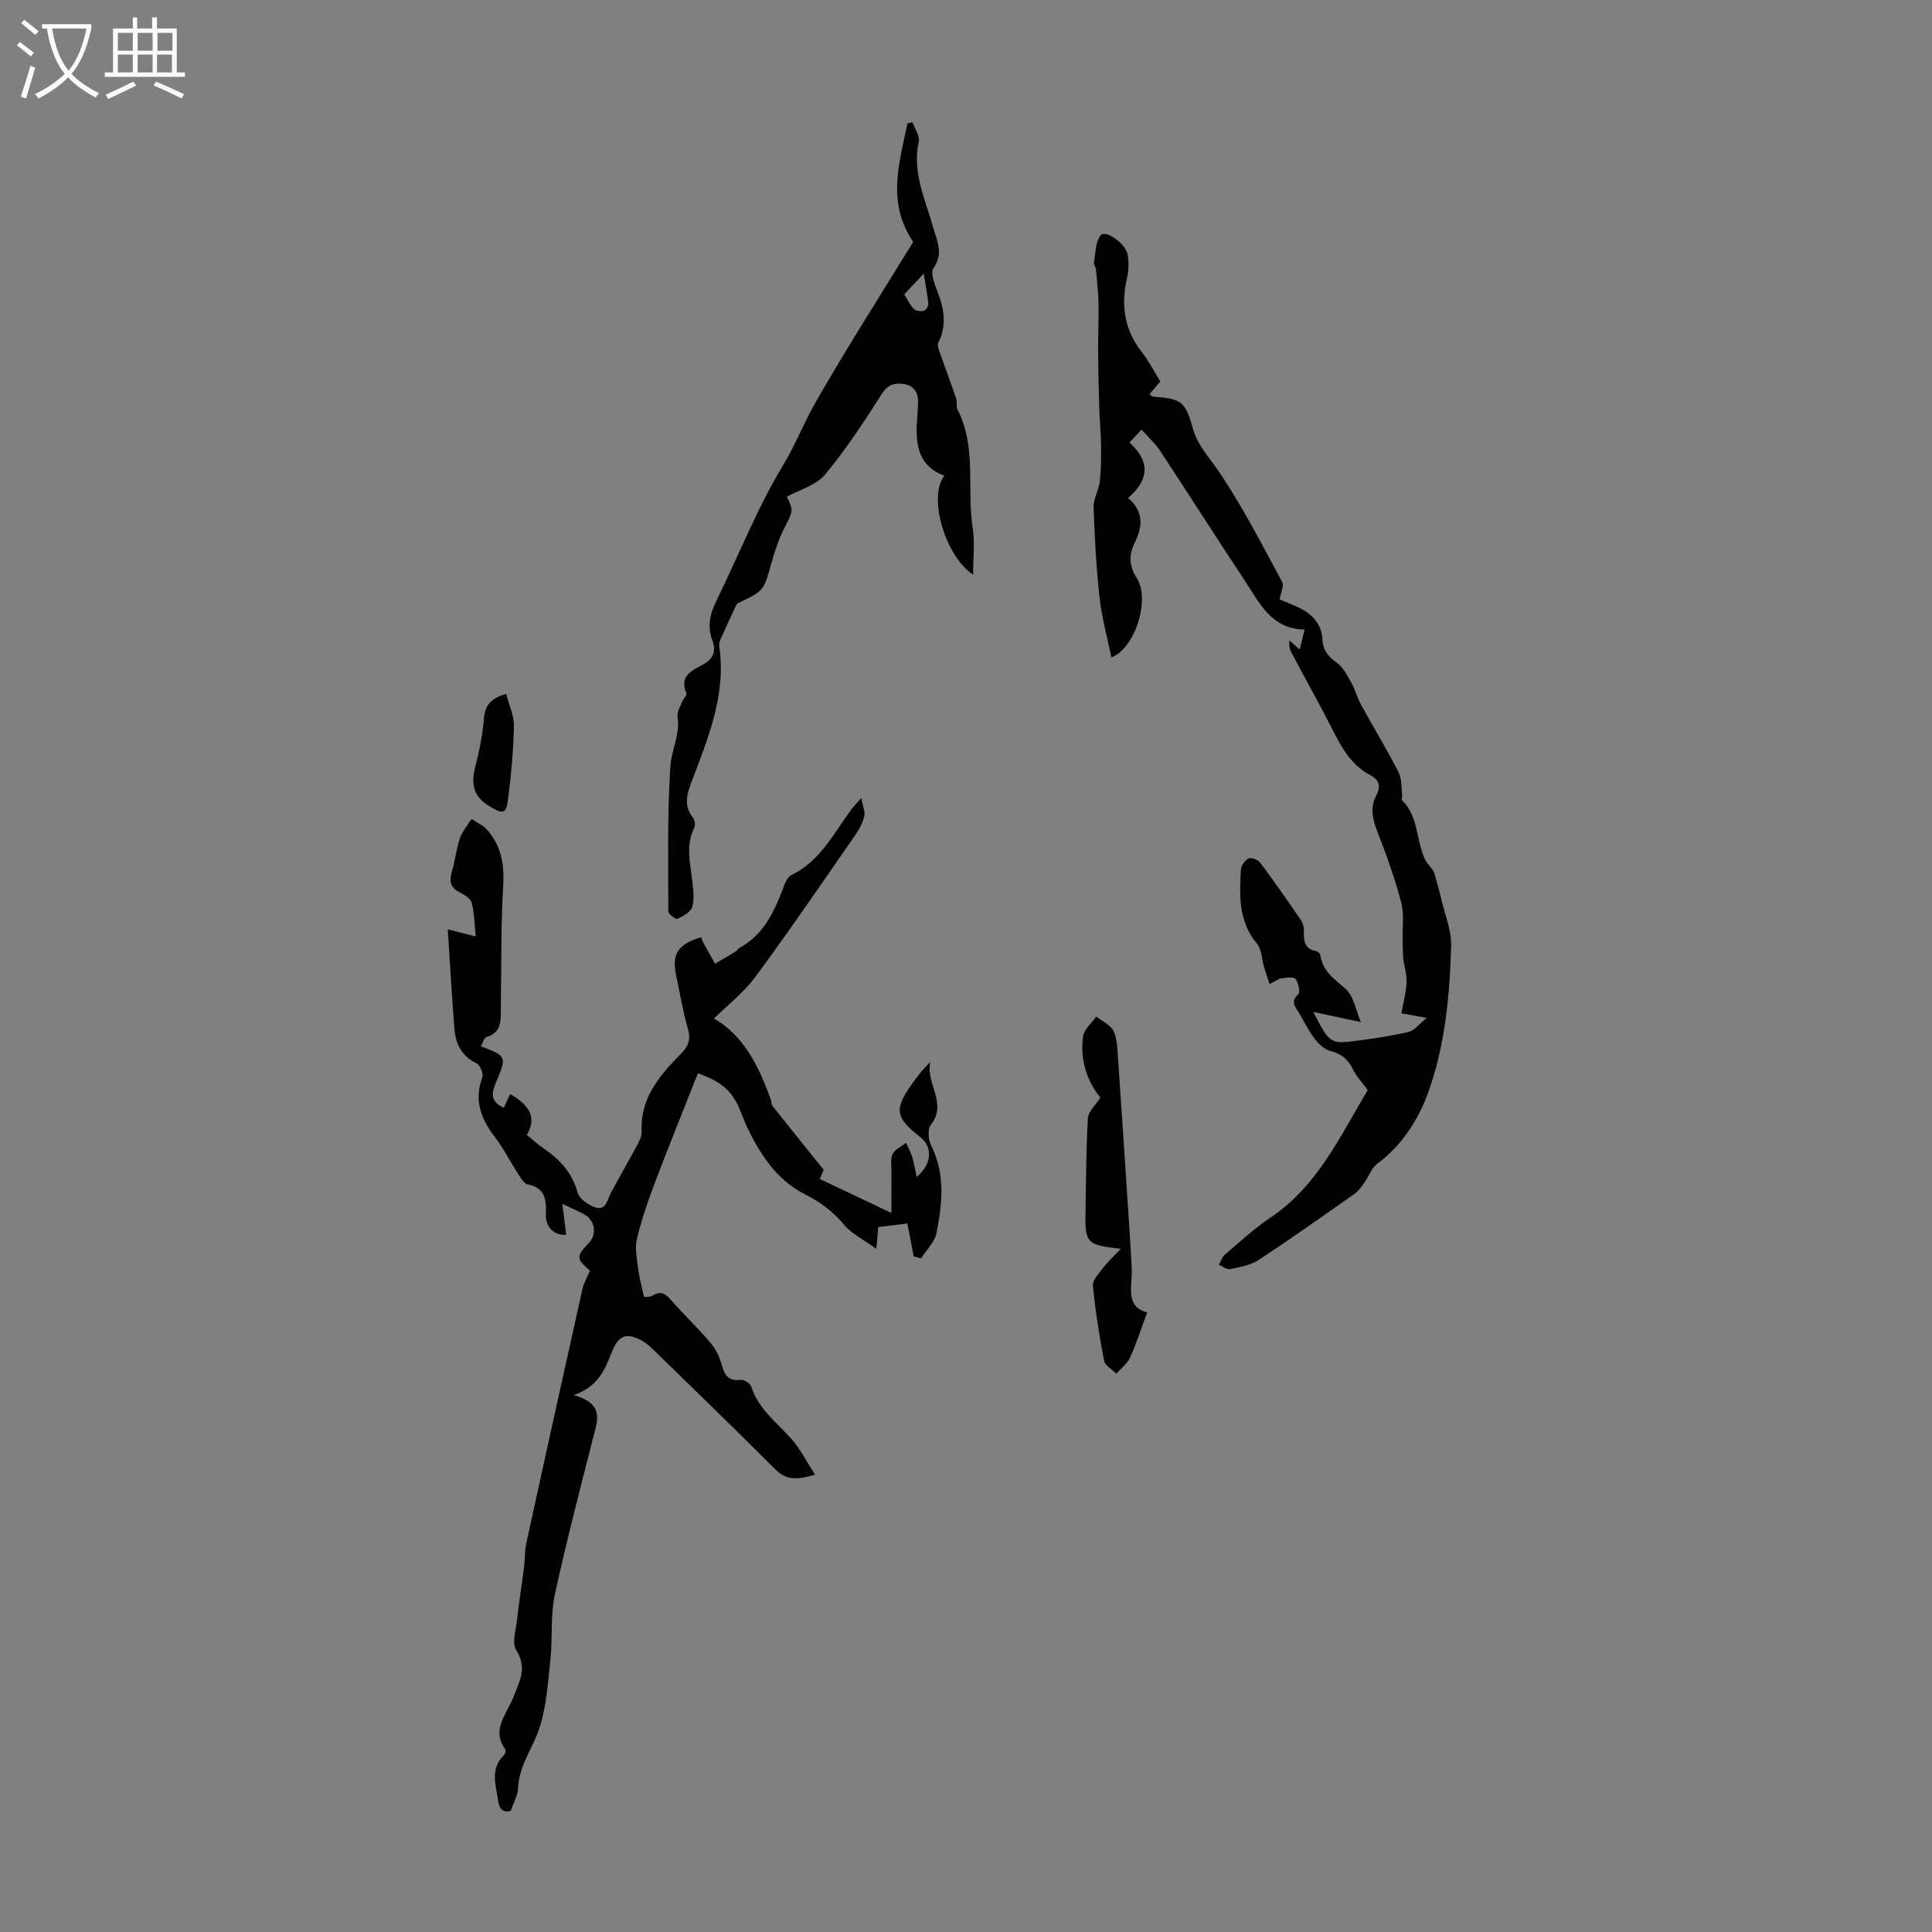 <svg enable-background="new 0 0 400 400" viewBox="0 0 400 400" xmlns="http://www.w3.org/2000/svg"><rect x="0" y="0" width="400" height="400" fill="#808080" stroke="none"/><g fill="#010100"><path d="m118.79 288.85c6.45 1.79 4.89 5.33 4 8.86-2.75 10.83-5.59 21.65-7.94 32.57-.91 4.24-.42 8.76-.88 13.13-.5 4.78-.81 9.7-2.24 14.22-1.34 4.23-4.32 7.89-4.47 12.64-.04 1.42-.89 2.82-1.51 4.65-1.23.35-2.32.05-2.63-2.14-.46-3.3-1.69-6.61 1.25-9.45.25-.24.38-.97.2-1.21-2.89-4.05.35-7.22 1.64-10.56 1.28-3.3 3.05-6.17.67-9.92-.92-1.45-.08-4.09.15-6.17.41-3.64.99-7.27 1.45-10.91.22-1.77.16-3.59.54-5.32 3.81-17.47 7.67-34.92 11.57-52.37.28-1.25.98-2.4 1.57-3.78-2.88-2.46-2.92-2.94-.2-5.79 1.68-1.76 1.22-4.69-.96-5.85-1.27-.68-2.59-1.26-4.57-2.21.31 2.47.55 4.44.79 6.39-2.3.24-4.3-1.43-4.2-4.2.11-3.05-.12-5.49-3.79-6.23-.77-.16-1.42-1.33-1.95-2.15-1.64-2.53-3.01-5.27-4.84-7.66-2.89-3.77-4.34-7.63-2.57-12.37.27-.74-.46-2.5-1.19-2.85-2.97-1.45-4.32-3.88-4.57-6.91-.56-6.65-.91-13.31-1.4-20.86 2.51.65 4.01 1.03 5.78 1.49-.23-2.23-.25-4.66-.82-6.96-.22-.91-1.56-1.7-2.56-2.22-1.88-.97-2.12-2.27-1.57-4.17.68-2.31.92-4.75 1.69-7.02.48-1.42 1.57-2.64 2.38-3.95 1.08.72 2.37 1.25 3.2 2.18 2.89 3.26 3.64 7.06 3.38 11.46-.49 8.37-.37 16.78-.5 25.18-.04 2.54.41 5.26-2.96 6.32-.53.17-.78 1.24-1.18 1.92 5.39 2.05 5.41 2.06 3.11 7.54-.85 2.03-1.26 3.89 1.65 5.17.45-.97.88-1.91 1.31-2.85 4.33 2.57 5.41 5.02 3.47 8.49 1.16.94 2.29 2 3.56 2.86 3.33 2.26 5.8 5.01 6.94 9.07.36 1.3 2.23 2.6 3.68 3.07 2.23.71 2.45-1.59 3.2-3 1.78-3.31 3.66-6.57 5.44-9.89.45-.85.97-1.84.93-2.74-.34-6.8 3.57-11.55 7.9-15.92 1.72-1.74 2.38-3.07 1.67-5.47-1.03-3.53-1.6-7.2-2.38-10.8-1-4.63.19-6.58 5.14-8.13.13.36.22.75.41 1.09.81 1.48 1.64 2.94 2.47 4.4 1.43-.84 2.87-1.67 4.29-2.53.28-.17.42-.56.7-.71 5.24-2.81 7.38-7.82 9.33-13 .3-.8.82-1.78 1.51-2.11 5.88-2.88 8.68-8.51 12.28-13.45.44-.6.97-1.14 2.15-2.51.34 1.8.86 2.9.63 3.81-.34 1.37-1.06 2.71-1.88 3.89-6.82 9.82-13.56 19.71-20.66 29.33-2.45 3.31-5.84 5.93-8.59 8.64 6.16 3.51 9.32 9.9 11.78 16.8.15.42.09.97.34 1.28 3.41 4.31 6.87 8.59 10.6 13.23-.09.21-.4.97-.79 1.91 4.73 2.24 9.32 4.42 14.82 7.03 0-3.32-.02-5.95.01-8.57.01-1.23-.26-2.64.24-3.63s1.82-1.56 2.78-2.32c.44 1 .98 1.98 1.3 3.02.37 1.2.56 2.47.9 4.05 3.29-2.8 3.31-6.28.64-8.35-5.1-3.96-5.35-5.71-1.56-10.97 1.09-1.52 2.2-3.03 3.75-4.46-1.08 4.38 3.67 8.49.08 13.01-.7.88-.5 3.09.1 4.28 2.95 5.91 2.29 12.01 1.1 18.05-.37 1.9-2.09 3.53-3.18 5.28-.51-.13-1.03-.25-1.54-.38-.41-2.14-.83-4.27-1.32-6.83-1.36.17-3.63.45-6.03.74-.1 1.22-.2 2.28-.39 4.51-2.65-1.92-5.1-3.09-6.68-4.98-2.34-2.82-4.96-4.73-8.27-6.41-5.72-2.92-9.19-8.28-11.91-14.03-.62-1.31-1.07-2.7-1.67-4.02-1.58-3.42-3.71-5.26-8.42-6.9-3 7.6-6.09 15.21-9 22.89-1.42 3.75-2.72 7.58-3.64 11.48-.44 1.88.02 4 .26 5.99.22 1.76.7 3.48 1.2 5.91-.02 0 1.09.18 1.83-.27 1.84-1.12 2.75-.24 3.92 1.09 2.62 2.99 5.54 5.73 8.1 8.77 1.09 1.29 1.88 3.01 2.32 4.66.58 2.18 1.49 3.23 3.9 2.95.69-.08 1.97.75 2.18 1.42 1.46 4.64 5.26 7.38 8.28 10.78 1.84 2.06 3.1 4.64 4.91 7.42-3.68 1.1-5.96 1.17-8.21-1.08-8.3-8.3-16.74-16.47-25.15-24.67-.79-.77-1.65-1.54-2.61-2.06-3-1.61-4.65-1.03-5.97 2.09-1.48 3.58-2.6 7.32-8.02 9.26z"/><path d="m283.18 225.7c-1.17-1.61-2.38-2.84-3.08-4.32-1-2.11-2.43-3.23-4.71-3.81-1.22-.31-2.41-1.45-3.22-2.52-1.27-1.69-2.21-3.62-3.29-5.45-.71-1.2-1.77-2.24-.09-3.72.46-.4.06-2.38-.55-3.17-.39-.51-1.9-.31-2.87-.17-.73.11-1.39.64-2.52 1.2-.41-1.24-.78-2.32-1.11-3.41-.5-1.68-.5-3.76-1.53-4.99-3.81-4.59-3.59-9.91-3.3-15.27.05-.85.88-2 1.65-2.36.55-.26 1.93.33 2.39.95 2.88 3.85 5.62 7.8 8.35 11.77.41.6.67 1.45.66 2.18-.04 2-.04 3.83 2.52 4.29.35.06.83.54.88.87.49 3.27 2.81 4.88 5.15 6.89 1.79 1.54 2.24 4.65 3.24 6.95-2.69-.57-5.89-1.25-9.84-2.09 3.43 6.63 3.44 6.69 9.32 5.91 3.5-.46 7.02-.97 10.45-1.8 1.18-.28 2.11-1.6 3.7-2.88-2.24-.41-3.61-.66-5.24-.96.4-2.21.98-4.27 1.07-6.34.08-1.67-.49-3.36-.67-5.05-.13-1.26-.1-2.54-.14-3.82-.07-2.59.35-5.31-.3-7.75-1.31-4.95-3.04-9.82-4.91-14.59-1.03-2.63-1.6-5.04-.2-7.65.94-1.74.59-3.11-1.28-4.1-3.51-1.86-5.55-4.97-7.31-8.44-2.88-5.68-6-11.24-8.99-16.87-.38-.71-.62-1.51-.42-2.57.6.54 1.2 1.08 2.09 1.88.34-1.35.61-2.48 1.03-4.15-6.93-.1-9.34-5.53-12.38-10.11-5.92-8.93-11.67-17.98-17.57-26.93-1-1.52-2.41-2.77-3.82-4.35-1.06 1.13-1.71 1.82-2.5 2.67 4.37 3.93 4.05 7.74-.29 11.49 3.12 2.63 3.14 5.64 1.47 9.04-1.21 2.46-1.44 4.78.31 7.48 2.84 4.37-.2 14.47-5.22 16.49-.86-4.21-2-8.24-2.45-12.36-.69-6.22-1.03-12.49-1.24-18.75-.06-1.75 1.07-3.52 1.28-5.32.28-2.47.29-4.98.26-7.47-.03-2.53-.28-5.06-.36-7.59-.12-3.87-.22-7.74-.25-11.61-.02-3.4.15-6.8.09-10.2-.05-2.38-.33-4.76-.55-7.14-.04-.43-.48-.88-.41-1.26.36-1.95.3-4.31 1.41-5.7.99-1.24 5.21 1.71 5.59 4.05.24 1.51.23 3.17-.12 4.65-1.32 5.67-.64 10.82 3.06 15.51 1.44 1.83 2.51 3.96 3.81 6.05-.74.87-1.45 1.71-2.24 2.64.3.21.53.5.78.51 5.78.41 6.63.91 8.21 6.61.96 3.45 3.26 5.81 5.18 8.62 5.02 7.31 9.05 15.31 13.3 23.13.43.8-.3 2.22-.53 3.62 1.15.48 2.58 1.02 3.96 1.68 2.81 1.34 4.75 3.44 4.91 6.65.11 2.27 1.26 3.53 3.01 4.81 1.29.94 2.13 2.6 2.95 4.06.81 1.44 1.21 3.09 2 4.54 2.57 4.7 5.36 9.28 7.8 14.04.7 1.37.55 3.19.76 4.8.04.32-.23.82-.09.95 3.48 3.35 2.93 8.24 4.76 12.2.53 1.16 1.71 2.02 2.01 3.06.49 1.81 1.03 3.62 1.46 5.45.74 3.14 2.06 6.31 1.98 9.43-.28 10.41-1.27 20.88-4.85 30.67-2.03 5.53-5.42 10.76-10.47 14.52-1.19.88-1.72 2.61-2.64 3.89-.62.85-1.26 1.77-2.11 2.36-6.57 4.62-13.12 9.27-19.84 13.67-1.66 1.09-3.87 1.45-5.88 1.87-.68.14-1.53-.59-2.31-.92.42-.71.68-1.59 1.28-2.1 3.07-2.61 6.04-5.39 9.37-7.62 9.8-6.52 14.43-16.86 20.19-26.42z"/><path d="m189.07 50.08c-5.56-8.17-2.85-16.36-1.2-24.52.35-.08.7-.17 1.05-.25.47 1.36 1.57 2.86 1.3 4.05-1.41 6.33 1.34 11.85 2.94 17.6.78 2.81 2.28 5.45.1 8.56-.7 1 .29 3.43.91 5.05 1.32 3.49 1.87 6.83.1 10.37-.35.69.3 1.95.62 2.9 1 2.9 2.09 5.76 3.07 8.66.24.72-.04 1.67.29 2.31 4.02 7.8 1.86 16.38 3.14 24.53.47 3.01.08 6.16.08 9.64-5.92-3.96-9.34-16.26-5.95-20.49-5.14-1.86-5.94-6.04-5.7-10.74.08-1.56.24-3.12.25-4.69 0-2.11-1.12-3.36-3.21-3.59-1.87-.21-3.13.25-4.34 2.15-3.63 5.74-7.4 11.46-11.73 16.67-1.8 2.17-5.17 3.05-7.89 4.55 1.46 2.96 1.31 2.88-.69 6.87-1.19 2.36-1.96 4.97-2.68 7.53-1.43 5.05-1.37 5.07-6.96 7.75-1.12 2.4-2 4.22-2.8 6.06-.38.88-.99 1.88-.86 2.74 1.5 10.12-2.37 19.13-5.78 28.21-.96 2.55-1.57 4.81.28 7.2.4.51.63 1.6.36 2.13-1.9 3.69-.83 7.42-.43 11.16.19 1.77.46 3.69-.04 5.31-.32 1.06-1.89 1.88-3.07 2.44-.33.15-1.86-1.01-1.86-1.56-.02-9.99-.21-20 .41-29.96.21-3.38 2.07-6.68 1.5-10.35-.15-.96.56-2.08.95-3.09.24-.62 1.05-1.35.89-1.73-1.64-3.83 1.48-4.82 3.71-6.13 2.09-1.23 2.39-2.9 1.66-4.83-1.13-2.99-.45-5.59.9-8.34 4.57-9.31 8.38-19.07 13.72-27.9 2.61-4.32 4.37-8.93 6.83-13.2 6.44-11.23 13.43-22.16 20.13-33.07zm-1.86 10.87c.76 1.19 1.22 2.26 1.99 3.02.42.42 1.41.53 2.03.38.43-.11 1.01-.95.97-1.42-.17-1.91-.55-3.79-.94-6.28-1.63 1.73-2.75 2.92-4.05 4.3z"/><path d="m232.03 258.55c-7.16-.81-7.42-1.11-7.28-7.98.13-6.36.1-12.72.49-19.06.09-1.41 1.62-2.74 2.57-4.26-2.88-3.6-4.22-7.96-3.57-12.68.2-1.46 1.78-2.74 2.72-4.1 1.22.96 2.89 1.67 3.54 2.93.78 1.5.81 3.44.94 5.21.82 11.71 1.58 23.42 2.35 35.14.19 2.9.36 5.8.52 8.71.2 3.65-1.54 8.04 3.21 9.26-1.25 3.35-2.24 6.45-3.58 9.39-.58 1.27-1.87 2.21-2.83 3.29-.88-.9-2.34-1.68-2.53-2.71-.99-5.12-1.8-10.29-2.3-15.48-.11-1.14 1.18-2.51 2.03-3.61 1.01-1.31 2.24-2.45 3.72-4.05z"/><path d="m104.79 143.66c.59 2.3 1.66 4.52 1.61 6.71-.11 5.12-.58 10.24-1.24 15.32-.38 2.96-1.18 2.77-3.61 1.37-3.76-2.16-4.07-4.94-3.07-8.67.86-3.23 1.45-6.56 1.75-9.89.25-2.68 1.59-3.97 4.56-4.84z"/></g><path d="m6.4 11.7c-1-.8-1.9-1.6-2.9-2.3l.6-.7c.9.7 1.9 1.4 2.9 2.2zm-2.1 8.3c.7-2.1 1.4-4.2 2-6.4.2.1.6.3 1 .4-.7 2.3-1.3 4.4-1.9 6.4zm3-12.8c-1.1-.9-2.1-1.7-2.9-2.4l.6-.7c1 .8 2 1.5 3 2.4zm1.4-1.3v-.9h10.2v.9c-.9 4.2-2.3 7.3-4.1 9.4 1.3 1.4 3.2 2.7 5.7 4-.2.2-.4.5-.7.9-2.5-1.4-4.4-2.7-5.7-4.2-1.4 1.5-3.5 3-6.1 4.4 0 0 0 0-.1-.1-.3-.4-.5-.7-.7-.8 2.7-1.3 4.7-2.8 6.2-4.2-1.8-2.2-3-5.3-3.7-9.4zm9.2 0h-7.1c.6 3.8 1.7 6.7 3.4 8.7 1.7-2 2.9-4.8 3.7-8.7z" fill="#fafbfa"/><path d="m31.6 3.6h.9v2.3h4.1v9.1h1.7v.9h-16.6v-.9h1.7v-9.1h4.1v-2.3h.9v2.3h3.1v-2.3zm-4 13.3.6.8c-1.9.9-3.8 1.9-5.8 2.8-.2-.3-.3-.6-.5-.9 2-.9 3.9-1.8 5.7-2.7zm-3.2-10.1v3.7h3.1v-3.7zm0 4.5v3.7h3.1v-3.7zm4.1-4.5v3.7h3.1v-3.7zm0 4.5v3.7h3.1v-3.7zm9.1 9.1c-2.1-1.1-4.1-2-5.8-2.7l.5-.8c2.2.9 4.1 1.8 5.8 2.6zm-1.9-13.6h-3.1v3.7h3.1zm-3.2 4.5v3.7h3.1v-3.7z" fill="#fafbfa"/></svg>